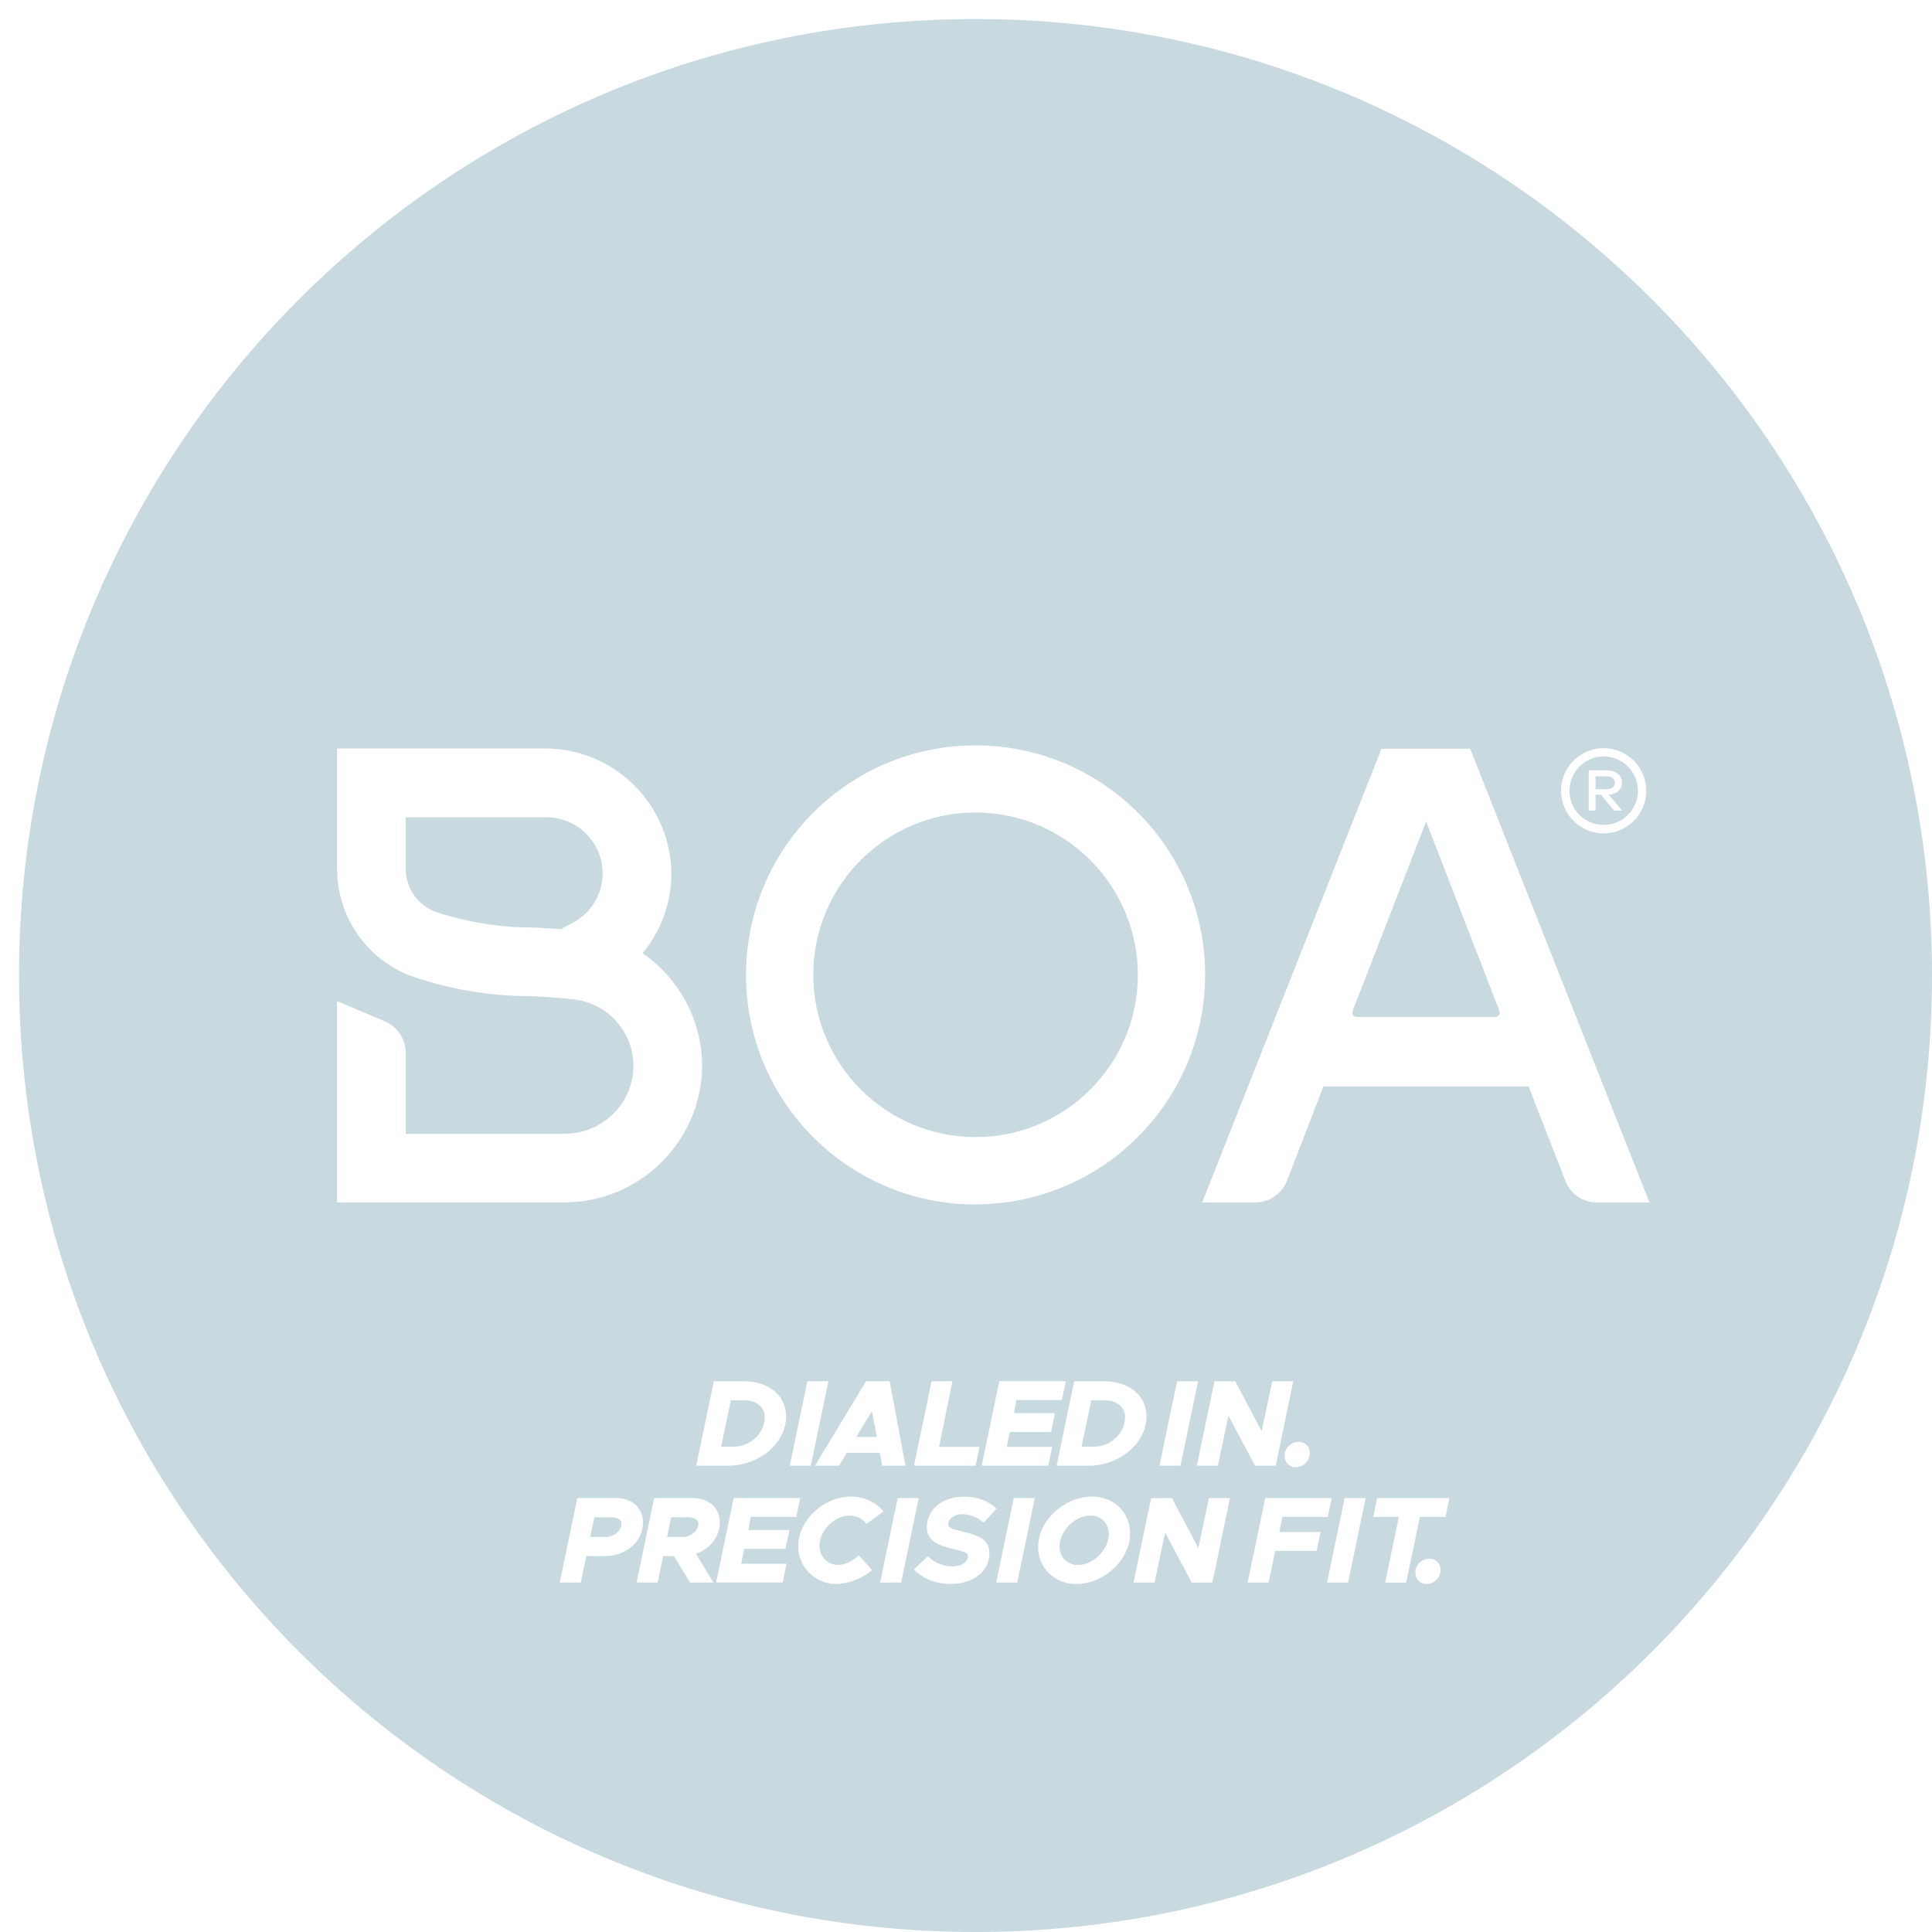 <?xml version="1.0" encoding="UTF-8"?>
<svg id="Layer_1" data-name="Layer 1" xmlns="http://www.w3.org/2000/svg" viewBox="0 0 1080 1080">
  <defs>
    <style>
      .cls-1 {
        fill: #c9d9e0;
      }
    </style>
  </defs>
  <path id="Path_1053" data-name="Path 1053" class="cls-1" d="m896.39,422.87c-10.55.04-19.06,8.62-19.04,19.17-.03,10.51,8.45,19.06,18.97,19.09h.27c10.57-.05,19.09-8.66,19.04-19.22-.05-10.57-8.67-19.09-19.23-19.04Zm5.81,30.2l-7.2-8.8h-3.06v8.8h-3.84v-22.45h9.89c5.42,0,8.67,2.68,8.67,6.96,0,3.72-2.75,6.28-7.38,6.69l7.5,8.8h-4.57Z"/>
  <path id="Path_1054" data-name="Path 1054" class="cls-1" d="m305.51,456.88h-78.73v28.54c-.06,10.44,6.16,19.9,15.77,23.97,17.96,6.12,36.82,9.19,55.8,9.09,4.96.35,10.05.55,15.16.9l6.54-3.44c15.32-8,21.26-26.9,13.26-42.22-5.4-10.35-16.12-16.83-27.8-16.81v-.03Z"/>
  <path id="Path_1055" data-name="Path 1055" class="cls-1" d="m902.73,437.57c0-2.32-1.89-3.6-4.82-3.6h-5.99v7.21h5.99c2.93,0,4.82-1.22,4.82-3.6Z"/>
  <path id="Path_1056" data-name="Path 1056" class="cls-1" d="m545.35,454.19c-50.1,0-90.72,40.62-90.72,90.72,0,50.1,40.62,90.72,90.72,90.72,50.08,0,90.69-40.58,90.72-90.65-.04-50.1-40.62-90.71-90.72-90.79Z"/>
  <path id="Path_1057" data-name="Path 1057" class="cls-1" d="m756.13,565.09c-.5,1.28.14,2.71,1.41,3.21.28.11.57.16.87.17h77.5c1.37-.02,2.46-1.14,2.45-2.51,0-.3-.06-.59-.17-.87l-40.98-105.86-41.07,105.86Z"/>
  <path id="Path_1058" data-name="Path 1058" class="cls-1" d="m416.2,782.76h-7.62l-5.42,25.91h6.94c9.42,0,17.39-7.56,17.39-16.56,0-5.5-4.67-9.35-11.28-9.35Zm0,0h-7.62l-5.42,25.91h6.94c9.42,0,17.39-7.56,17.39-16.56,0-5.5-4.67-9.35-11.28-9.35Zm0,0h-7.62l-5.42,25.91h6.94c9.42,0,17.39-7.56,17.39-16.56,0-5.5-4.67-9.35-11.28-9.35Zm71.21,6.12l-8.67,14.36h11.42l-2.75-14.36Zm-71.21-6.12h-7.62l-5.42,25.91h6.94c9.42,0,17.39-7.56,17.39-16.56,0-5.5-4.67-9.35-11.28-9.35Zm71.21,6.12l-8.67,14.36h11.42l-2.75-14.36Zm-71.21-6.12h-7.62l-5.42,25.91h6.94c9.42,0,17.39-7.56,17.39-16.56,0-5.5-4.67-9.35-11.28-9.35Zm71.21,6.12l-8.67,14.36h11.42l-2.75-14.36Zm-71.21-6.12h-7.62l-5.42,25.91h6.94c9.42,0,17.39-7.56,17.39-16.56,0-5.5-4.67-9.35-11.28-9.35Zm71.21,6.12l-8.67,14.36h11.42l-2.75-14.36Zm-71.21-6.12h-7.62l-5.42,25.91h6.94c9.42,0,17.39-7.56,17.39-16.56,0-5.5-4.67-9.35-11.28-9.35Zm71.21,6.12l-8.67,14.36h11.42l-2.75-14.36Zm130.25-6.12h-7.64l-5.42,25.91h6.94c9.42,0,17.39-7.56,17.39-16.56,0-5.5-4.67-9.35-11.27-9.35Zm0,0h-7.64l-5.42,25.91h6.94c9.42,0,17.39-7.56,17.39-16.56,0-5.5-4.67-9.35-11.27-9.35Zm-201.46,0h-7.62l-5.42,25.91h6.94c9.42,0,17.39-7.56,17.39-16.56,0-5.5-4.67-9.35-11.28-9.35Zm71.21,6.12l-8.67,14.36h11.42l-2.75-14.36Zm-71.21-6.12h-7.62l-5.42,25.91h6.94c9.42,0,17.39-7.56,17.39-16.56,0-5.5-4.67-9.35-11.28-9.35Zm71.21,6.12l-8.67,14.36h11.42l-2.75-14.36Zm130.25-6.12h-7.64l-5.42,25.91h6.94c9.42,0,17.39-7.56,17.39-16.56,0-5.5-4.67-9.35-11.27-9.35Zm0,0h-7.64l-5.42,25.91h6.94c9.42,0,17.39-7.56,17.39-16.56,0-5.5-4.67-9.35-11.27-9.35Zm-201.46,0h-7.62l-5.42,25.91h6.94c9.42,0,17.39-7.56,17.39-16.56,0-5.5-4.67-9.35-11.28-9.35Zm71.21,6.12l-8.67,14.36h11.42l-2.75-14.36Zm-71.21-6.12h-7.62l-5.42,25.91h6.94c9.42,0,17.39-7.56,17.39-16.56,0-5.5-4.67-9.35-11.28-9.35Zm71.21,6.12l-8.67,14.36h11.42l-2.75-14.36Zm130.25-6.12h-7.64l-5.42,25.91h6.94c9.42,0,17.39-7.56,17.39-16.56,0-5.5-4.67-9.35-11.27-9.35Zm0,0h-7.64l-5.42,25.91h6.94c9.42,0,17.39-7.56,17.39-16.56,0-5.5-4.67-9.35-11.27-9.35Zm-201.46,0h-7.62l-5.42,25.91h6.94c9.42,0,17.39-7.56,17.39-16.56,0-5.5-4.67-9.35-11.28-9.35Zm71.21,6.12l-8.67,14.36h11.42l-2.75-14.36Zm-71.21-6.12h-7.62l-5.42,25.91h6.94c9.42,0,17.39-7.56,17.39-16.56,0-5.5-4.67-9.35-11.28-9.35Zm71.21,6.12l-8.67,14.36h11.42l-2.75-14.36Zm122.18,58.36c-8.92,0-17.31,8.8-17.31,17.26,0,5.84,4.33,10.31,10.23,10.31,9.01,0,17.32-8.94,17.32-17.32,0-5.84-4.26-10.25-10.25-10.25Zm8.07-64.48h-7.64l-5.42,25.91h6.94c9.42,0,17.39-7.56,17.39-16.56,0-5.5-4.67-9.35-11.27-9.35Zm0,0h-7.64l-5.42,25.91h6.94c9.42,0,17.39-7.56,17.39-16.56,0-5.5-4.67-9.35-11.27-9.35Zm-8.07,64.48c-8.92,0-17.31,8.8-17.31,17.26,0,5.84,4.33,10.31,10.23,10.31,9.01,0,17.32-8.94,17.32-17.32,0-5.84-4.26-10.25-10.25-10.25Zm-193.39-64.48h-7.62l-5.42,25.91h6.94c9.42,0,17.39-7.56,17.39-16.56,0-5.5-4.67-9.35-11.28-9.35Zm71.21,6.12l-8.67,14.36h11.42l-2.75-14.36Zm-71.21-6.12h-7.62l-5.42,25.91h6.94c9.42,0,17.39-7.56,17.39-16.56,0-5.5-4.67-9.35-11.28-9.35Zm71.21,6.12l-8.67,14.36h11.42l-2.75-14.36Zm122.18,58.36c-8.92,0-17.31,8.8-17.31,17.26,0,5.84,4.33,10.31,10.23,10.31,9.01,0,17.32-8.94,17.32-17.32,0-5.84-4.26-10.25-10.25-10.25Zm8.07-64.48h-7.64l-5.42,25.91h6.94c9.42,0,17.39-7.56,17.39-16.56,0-5.5-4.67-9.35-11.27-9.35Zm0,0h-7.64l-5.42,25.91h6.94c9.42,0,17.39-7.56,17.39-16.56,0-5.5-4.67-9.35-11.27-9.35Zm-8.07,64.48c-8.92,0-17.31,8.8-17.31,17.26,0,5.84,4.33,10.31,10.23,10.31,9.01,0,17.32-8.94,17.32-17.32,0-5.84-4.26-10.25-10.25-10.25Zm-193.39-64.48h-7.62l-5.42,25.91h6.94c9.42,0,17.39-7.56,17.39-16.56,0-5.5-4.67-9.35-11.28-9.35Zm71.21,6.12l-8.67,14.36h11.42l-2.75-14.36Zm-71.21-6.12h-7.62l-5.42,25.91h6.94c9.42,0,17.39-7.56,17.39-16.56,0-5.5-4.67-9.35-11.28-9.35Zm71.21,6.12l-8.67,14.36h11.42l-2.75-14.36Zm122.18,58.36c-8.92,0-17.31,8.8-17.31,17.26,0,5.84,4.33,10.31,10.23,10.31,9.01,0,17.32-8.94,17.32-17.32,0-5.84-4.26-10.25-10.25-10.25Zm8.07-64.48h-7.64l-5.42,25.91h6.94c9.42,0,17.39-7.56,17.39-16.56,0-5.5-4.67-9.35-11.27-9.35Zm0,0h-7.64l-5.42,25.91h6.94c9.42,0,17.39-7.56,17.39-16.56,0-5.5-4.67-9.35-11.27-9.35Zm-8.07,64.48c-8.92,0-17.31,8.8-17.31,17.26,0,5.84,4.33,10.31,10.23,10.31,9.01,0,17.32-8.94,17.32-17.32,0-5.84-4.26-10.25-10.25-10.25Zm-193.39-64.48h-7.62l-5.42,25.91h6.94c9.42,0,17.39-7.56,17.39-16.56,0-5.5-4.67-9.35-11.28-9.35Zm71.21,6.12l-8.67,14.36h11.42l-2.75-14.36Zm-102.63,59.26h-9.55l-2.34,10.99h8.94c4.4,0,8.59-3.64,8.59-7.28,0-2.27-2.13-3.7-5.64-3.7Zm31.42-65.38h-7.62l-5.42,25.91h6.94c9.42,0,17.39-7.56,17.39-16.56,0-5.5-4.67-9.35-11.28-9.35Zm71.21,6.12l-8.67,14.36h11.42l-2.75-14.36Zm122.18,58.36c-8.92,0-17.31,8.8-17.31,17.26,0,5.84,4.33,10.31,10.23,10.31,9.01,0,17.32-8.94,17.32-17.32,0-5.84-4.26-10.25-10.25-10.25Zm8.07-64.48h-7.64l-5.42,25.91h6.94c9.42,0,17.39-7.56,17.39-16.56,0-5.5-4.67-9.35-11.27-9.35Zm0,0h-7.64l-5.42,25.91h6.94c9.42,0,17.39-7.56,17.39-16.56,0-5.5-4.67-9.35-11.27-9.35Zm-8.07,64.48c-8.92,0-17.31,8.8-17.31,17.26,0,5.84,4.33,10.31,10.23,10.31,9.01,0,17.32-8.94,17.32-17.32,0-5.84-4.26-10.25-10.25-10.25Zm-224.82.9h-9.55l-2.34,10.99h8.94c4.4,0,8.59-3.64,8.59-7.28,0-2.27-2.13-3.7-5.64-3.7Zm31.42-65.38h-7.62l-5.42,25.91h6.94c9.42,0,17.39-7.56,17.39-16.56,0-5.5-4.67-9.35-11.28-9.35Zm71.21,6.12l-8.67,14.36h11.42l-2.75-14.36Zm-145.58,59.26h-9.56l-2.34,10.99h8.94c4.4,0,8.59-3.64,8.59-7.28,0-2.27-2.13-3.7-5.63-3.7Zm42.95,0h-9.55l-2.34,10.99h8.94c4.4,0,8.59-3.64,8.59-7.28,0-2.27-2.13-3.7-5.64-3.7Zm31.42-65.38h-7.62l-5.42,25.91h6.94c9.42,0,17.39-7.56,17.39-16.56,0-5.5-4.67-9.35-11.28-9.35Zm71.21,6.12l-8.67,14.36h11.42l-2.75-14.36Zm122.18,58.36c-8.92,0-17.31,8.8-17.31,17.26,0,5.84,4.33,10.31,10.23,10.31,9.01,0,17.32-8.94,17.32-17.32,0-5.84-4.26-10.25-10.25-10.25Zm8.07-64.48h-7.64l-5.42,25.91h6.94c9.42,0,17.39-7.56,17.39-16.56,0-5.5-4.67-9.35-11.27-9.35Zm0,0h-7.64l-5.42,25.91h6.94c9.42,0,17.39-7.56,17.39-16.56,0-5.5-4.67-9.35-11.27-9.35Zm-8.07,64.48c-8.92,0-17.31,8.8-17.31,17.26,0,5.84,4.33,10.31,10.23,10.31,9.01,0,17.32-8.94,17.32-17.32,0-5.84-4.26-10.25-10.25-10.25Zm-224.82.9h-9.55l-2.34,10.99h8.94c4.4,0,8.59-3.64,8.59-7.28,0-2.27-2.13-3.7-5.64-3.7Zm-42.95,0h-9.56l-2.34,10.99h8.94c4.4,0,8.59-3.64,8.59-7.28,0-2.27-2.13-3.7-5.63-3.7Zm74.37-65.38h-7.62l-5.42,25.91h6.94c9.42,0,17.39-7.56,17.39-16.56,0-5.5-4.67-9.35-11.28-9.35Zm71.21,6.12l-8.67,14.36h11.42l-2.75-14.36Zm550.57-451.69C956.81,145.29,766.79,10.63,545.32,10.63,250.02,10.63,10.63,250.02,10.63,545.31s239.39,534.69,534.69,534.69,534.68-239.39,534.68-534.69c0-73.82-14.96-144.15-42.02-208.13Zm-141.63,81.04h.24c13.14.06,23.76,10.78,23.69,23.93-.06,13.16-10.78,23.77-23.94,23.69-13.08-.06-23.66-10.67-23.69-23.76-.04-13.13,10.57-23.82,23.7-23.86Zm-350.98-1.56c70.87,0,128.32,57.45,128.32,128.32v.06c-.18,70.78-57.56,128.09-128.33,128.18v.08c-70.86,0-128.31-57.45-128.31-128.32s57.45-128.32,128.32-128.32Zm167.75,402.66h-11.54l-14.85-27.9-5.91,27.9h-11.75l9.83-47.22h11.61l14.78,27.91,5.92-27.91h11.75l-9.83,47.22Zm12.89-13.34c3.64,0,6.19,2.82,6.19,6.26,0,4.33-3.72,7.9-7.7,7.9s-6.39-2.82-6.39-6.46c0-4.4,3.78-7.7,7.9-7.7Zm-66.08,13.34h-11.76l9.83-47.22h11.76l-9.83,47.22Zm-70.18-29.35l-2.2,10.51h-23.09l-1.64,8.32h25.36l-2.2,10.51h-37.18l9.83-47.22h37.18l-2.19,10.51h-25.43l-1.37,7.36h22.95Zm-42.19,18.84l-2.2,10.51h-34.43l9.83-47.22h11.68l-7.5,36.71h22.62Zm-63.44-36.71h13.39l-.13.28,8.8,46.94h-12.99l-1.37-7.22h-18.42l-4.33,7.22h-13.47l28.52-47.22Zm-30.86,47.22h-11.75l9.83-47.22h11.75l-9.83,47.22Zm-37.32-47.22c13.75,0,23.51,8.12,23.51,19.52,0,15.05-14.85,27.7-32.58,27.7h-17.66l9.83-47.22h16.9Zm-227.51-212.53l26.72,11.36c7.08,3,11.66,9.94,11.64,17.63v45.19h88.51c19.85.23,36.61-14.69,38.67-34.43,1.79-19.8-12.16-37.57-31.82-40.5-8.04-1.03-16.68-1.51-25.84-2-23.35.02-46.51-4.03-68.46-11.97-23.96-10.01-39.52-33.48-39.4-59.45v-67h115.59c36.21-.33,66.82,26.77,70.87,62.76,1.95,18.65-3.71,37.31-15.7,51.72,22.64,15.52,35.25,41.98,33.03,69.33v.08c-3.82,39.9-37.53,70.23-77.62,69.84h-126.19v-112.56Zm149.76,310.28h-10.44l-3.09,14.78h-11.76l9.83-47.22h21.51c9.07,0,15.2,5.5,15.2,13.54,0,10.86-9.48,18.9-21.24,18.9Zm47.56,14.78l-9-14.78h-6.05l-3.09,14.78h-11.76l9.83-47.22h21.51c9.07,0,15.2,5.5,15.2,13.54s-5.5,14.92-13.34,17.59l9.76,16.09h-13.06Zm55.53-29.35l-2.2,10.51h-23.09l-1.65,8.32h25.37l-2.2,10.51h-37.18l9.83-47.22h37.18l-2.2,10.51h-25.42l-1.37,7.36h22.95Zm26.12,30.17c-11.48,0-21.17-9.27-21.17-21.03,0-14.7,14.15-27.84,29.62-27.84,7.64,0,14.29,3.58,18.01,8.39l-9.62,6.94c-1.72-2.67-5.02-4.67-9.07-4.67-8.86,0-17.04,8.18-17.04,16.91,0,6.45,5.02,10.65,10.31,10.65,3.64,0,8.53-2.2,11.62-5.43l7.42,8.31c-5.23,4.54-13.4,7.76-20.07,7.76Zm24.6-.82l9.84-47.22h11.75l-9.83,47.22h-11.76Zm39.32.82c-8.11,0-15.73-3.16-20.42-8.17l7.78-7.36c3.78,3.86,9.06,5.7,13.53,5.7,5.84,0,8.94-2.88,8.94-5.7,0-1.86-1.64-2.41-7.49-3.84-9.15-2.27-15.54-4.4-15.54-12.51,0-9.62,8.45-16.98,21.1-16.98,6.81,0,13.33,2.34,17.87,6.74l-7.22,7.83c-3.64-3.37-8.53-4.74-11.75-4.74-5.15,0-8.04,2.88-8.04,5.63,0,2,1.99,2.61,7.62,3.98,10.73,2.48,15.4,5.23,15.4,12.37,0,10.25-9.48,17.04-21.79,17.04Zm37.32-.82h-11.75l9.83-47.22h11.75l-9.83,47.22Zm32.99.82c-12.23,0-21.31-9.14-21.31-20.54,0-15.26,14.92-28.32,30.1-28.32,12.45,0,21.31,9.01,21.31,20.48,0,15.26-14.92,28.38-30.1,28.38Zm6.68-66.12h-17.66l9.83-47.22h16.9c13.75,0,23.51,8.12,23.51,19.52,0,15.05-14.85,27.7-32.58,27.7Zm69.41,65.31h-11.54l-14.85-27.91-5.91,27.91h-11.75l9.83-47.22h11.61l14.78,27.9,5.91-27.9h11.76l-9.83,47.22Zm58.28-17.73h-23.16l-3.64,17.73h-11.75l9.83-47.22h37.18l-2.2,10.51h-25.43l-1.64,8.45h23.02l-2.2,10.52Zm17.59,17.73h-11.75l9.83-47.22h11.75l-9.83,47.22Zm44.01.82c-3.86,0-6.39-2.81-6.39-6.45,0-4.4,3.78-7.7,7.9-7.7,3.64,0,6.19,2.82,6.19,6.25,0,4.34-3.72,7.9-7.7,7.9Zm10.49-37.52h-14.36l-7.64,36.71h-11.75l7.62-36.71h-14.29l2.14-10.51h40.41l-2.14,10.51Zm84.58-175.77c-7.76.02-14.76-4.74-17.56-11.98l-20.6-52.9h-114.68l-20.47,52.9c-2.89,7.24-9.9,11.98-17.7,11.98h-29.62l100.23-253.63h49.58l100.22,253.63h-29.4Zm-275.01,110.6h-7.64l-5.42,25.91h6.94c9.42,0,17.39-7.56,17.39-16.56,0-5.5-4.67-9.35-11.27-9.35Zm-8.07,64.48c-8.92,0-17.31,8.8-17.31,17.26,0,5.84,4.33,10.31,10.23,10.31,9.01,0,17.32-8.94,17.32-17.32,0-5.84-4.26-10.25-10.25-10.25Zm-122.18-58.36l-8.67,14.36h11.42l-2.75-14.36Zm-59.94,3.23c0-5.5-4.67-9.35-11.28-9.35h-7.62l-5.42,25.91h6.94c9.42,0,17.39-7.56,17.39-16.56Zm-42.7,56.03h-9.55l-2.34,10.99h8.94c4.4,0,8.59-3.64,8.59-7.28,0-2.27-2.13-3.7-5.64-3.7Zm-42.95,0h-9.56l-2.34,10.99h8.94c4.4,0,8.59-3.64,8.59-7.28,0-2.27-2.13-3.7-5.63-3.7Zm145.58-59.26l-8.67,14.36h11.42l-2.75-14.36Zm-71.21-6.12h-7.62l-5.42,25.91h6.94c9.42,0,17.39-7.56,17.39-16.56,0-5.5-4.67-9.35-11.28-9.35Zm-74.37,65.38h-9.56l-2.34,10.99h8.94c4.4,0,8.59-3.64,8.59-7.28,0-2.27-2.13-3.7-5.63-3.7Zm42.95,0h-9.55l-2.34,10.99h8.94c4.4,0,8.59-3.64,8.59-7.28,0-2.27-2.13-3.7-5.64-3.7Zm224.82-.9c-8.92,0-17.31,8.8-17.31,17.26,0,5.84,4.33,10.31,10.23,10.31,9.01,0,17.32-8.94,17.32-17.32,0-5.84-4.26-10.25-10.25-10.25Zm8.07-64.48h-7.64l-5.42,25.91h6.94c9.42,0,17.39-7.56,17.39-16.56,0-5.5-4.67-9.35-11.27-9.35Zm0,0h-7.64l-5.42,25.91h6.94c9.42,0,17.39-7.56,17.39-16.56,0-5.5-4.67-9.35-11.27-9.35Zm-8.07,64.48c-8.92,0-17.31,8.8-17.31,17.26,0,5.84,4.33,10.31,10.23,10.31,9.01,0,17.32-8.94,17.32-17.32,0-5.84-4.26-10.25-10.25-10.25Zm-122.18-58.36l-8.67,14.36h11.42l-2.75-14.36Zm-71.21-6.12h-7.62l-5.42,25.91h6.94c9.42,0,17.39-7.56,17.39-16.56,0-5.5-4.67-9.35-11.28-9.35Zm-31.42,65.38h-9.55l-2.34,10.99h8.94c4.4,0,8.59-3.64,8.59-7.28,0-2.27-2.13-3.7-5.64-3.7Zm-42.95,0h-9.56l-2.34,10.99h8.94c4.4,0,8.59-3.64,8.59-7.28,0-2.27-2.13-3.7-5.63-3.7Zm145.58-59.26l-8.67,14.36h11.42l-2.75-14.36Zm-71.21-6.12h-7.62l-5.42,25.91h6.94c9.42,0,17.39-7.56,17.39-16.56,0-5.5-4.67-9.35-11.28-9.35Zm193.39,64.48c-8.92,0-17.31,8.8-17.31,17.26,0,5.84,4.33,10.31,10.23,10.31,9.01,0,17.32-8.94,17.32-17.32,0-5.84-4.26-10.25-10.25-10.25Zm8.07-64.48h-7.64l-5.42,25.91h6.94c9.42,0,17.39-7.56,17.39-16.56,0-5.5-4.67-9.35-11.27-9.35Zm0,0h-7.64l-5.42,25.91h6.94c9.42,0,17.39-7.56,17.39-16.56,0-5.5-4.67-9.35-11.27-9.35Zm-8.07,64.48c-8.92,0-17.31,8.8-17.31,17.26,0,5.84,4.33,10.31,10.23,10.31,9.01,0,17.32-8.94,17.32-17.32,0-5.84-4.26-10.25-10.25-10.25Zm-122.18-58.36l-8.67,14.36h11.42l-2.75-14.36Zm-71.21-6.12h-7.62l-5.42,25.91h6.94c9.42,0,17.39-7.56,17.39-16.56,0-5.5-4.67-9.35-11.28-9.35Zm71.21,6.12l-8.67,14.36h11.42l-2.75-14.36Zm-71.21-6.12h-7.62l-5.42,25.91h6.94c9.42,0,17.39-7.56,17.39-16.56,0-5.5-4.67-9.35-11.28-9.35Zm193.39,64.48c-8.92,0-17.31,8.8-17.31,17.26,0,5.84,4.33,10.31,10.23,10.31,9.01,0,17.32-8.94,17.32-17.32,0-5.84-4.26-10.25-10.25-10.25Zm8.07-64.48h-7.64l-5.42,25.91h6.94c9.42,0,17.39-7.56,17.39-16.56,0-5.5-4.67-9.35-11.27-9.35Zm0,0h-7.64l-5.42,25.91h6.94c9.42,0,17.39-7.56,17.39-16.56,0-5.5-4.67-9.35-11.27-9.35Zm-8.07,64.48c-8.92,0-17.31,8.8-17.31,17.26,0,5.84,4.33,10.31,10.23,10.31,9.01,0,17.32-8.94,17.32-17.32,0-5.84-4.26-10.25-10.25-10.25Zm-122.18-58.36l-8.67,14.36h11.42l-2.75-14.36Zm-71.21-6.12h-7.62l-5.42,25.91h6.94c9.42,0,17.39-7.56,17.39-16.56,0-5.5-4.67-9.35-11.28-9.35Zm71.21,6.12l-8.67,14.36h11.42l-2.75-14.36Zm-71.21-6.12h-7.62l-5.42,25.91h6.94c9.42,0,17.39-7.56,17.39-16.56,0-5.5-4.67-9.35-11.28-9.35Zm193.39,64.48c-8.92,0-17.31,8.8-17.31,17.26,0,5.84,4.33,10.31,10.23,10.31,9.01,0,17.32-8.94,17.32-17.32,0-5.84-4.26-10.25-10.25-10.25Zm8.07-64.48h-7.64l-5.42,25.91h6.94c9.42,0,17.39-7.56,17.39-16.56,0-5.5-4.67-9.35-11.27-9.35Zm0,0h-7.64l-5.42,25.91h6.94c9.42,0,17.39-7.56,17.39-16.56,0-5.5-4.67-9.35-11.27-9.35Zm-8.07,64.48c-8.92,0-17.31,8.8-17.31,17.26,0,5.84,4.33,10.31,10.23,10.31,9.01,0,17.32-8.94,17.32-17.32,0-5.84-4.26-10.25-10.25-10.25Zm-122.18-58.36l-8.67,14.36h11.42l-2.75-14.36Zm-71.21-6.12h-7.62l-5.42,25.91h6.94c9.42,0,17.39-7.56,17.39-16.56,0-5.5-4.67-9.35-11.28-9.35Zm71.21,6.12l-8.67,14.36h11.42l-2.75-14.36Zm-71.21-6.12h-7.62l-5.42,25.91h6.94c9.42,0,17.39-7.56,17.39-16.56,0-5.5-4.67-9.35-11.28-9.35Zm201.46,0h-7.64l-5.42,25.91h6.94c9.42,0,17.39-7.56,17.39-16.56,0-5.5-4.67-9.35-11.27-9.35Zm0,0h-7.64l-5.42,25.91h6.94c9.42,0,17.39-7.56,17.39-16.56,0-5.5-4.67-9.35-11.27-9.35Zm-130.25,6.12l-8.67,14.36h11.42l-2.75-14.36Zm-71.21-6.12h-7.62l-5.42,25.91h6.94c9.42,0,17.39-7.56,17.39-16.56,0-5.5-4.67-9.35-11.28-9.35Zm71.21,6.12l-8.67,14.36h11.42l-2.75-14.36Zm-71.21-6.12h-7.62l-5.42,25.91h6.94c9.42,0,17.39-7.56,17.39-16.56,0-5.5-4.67-9.35-11.28-9.35Zm201.46,0h-7.64l-5.42,25.91h6.94c9.42,0,17.39-7.56,17.39-16.56,0-5.5-4.67-9.35-11.27-9.35Zm0,0h-7.64l-5.42,25.91h6.94c9.42,0,17.39-7.56,17.39-16.56,0-5.5-4.67-9.35-11.27-9.35Zm-130.25,6.12l-8.67,14.36h11.42l-2.75-14.36Zm-71.21-6.12h-7.62l-5.42,25.91h6.94c9.42,0,17.39-7.56,17.39-16.56,0-5.5-4.67-9.35-11.28-9.35Zm71.21,6.12l-8.67,14.36h11.42l-2.75-14.36Zm-71.21-6.12h-7.62l-5.42,25.91h6.94c9.42,0,17.39-7.56,17.39-16.56,0-5.5-4.67-9.35-11.28-9.35Zm201.46,0h-7.64l-5.42,25.91h6.94c9.42,0,17.39-7.56,17.39-16.56,0-5.5-4.67-9.35-11.27-9.35Zm0,0h-7.64l-5.42,25.91h6.94c9.42,0,17.39-7.56,17.39-16.56,0-5.5-4.67-9.35-11.27-9.35Zm-130.25,6.12l-8.67,14.36h11.42l-2.75-14.36Zm-71.21-6.12h-7.62l-5.42,25.91h6.94c9.42,0,17.39-7.56,17.39-16.56,0-5.5-4.67-9.35-11.28-9.35Zm71.21,6.12l-8.67,14.36h11.42l-2.75-14.36Zm-71.21-6.12h-7.62l-5.42,25.91h6.94c9.42,0,17.39-7.56,17.39-16.56,0-5.5-4.67-9.35-11.28-9.35Zm201.46,0h-7.64l-5.42,25.91h6.94c9.42,0,17.39-7.56,17.39-16.56,0-5.5-4.67-9.35-11.27-9.35Zm0,0h-7.64l-5.42,25.91h6.94c9.42,0,17.39-7.56,17.39-16.56,0-5.5-4.67-9.35-11.27-9.35Zm-130.25,6.12l-8.67,14.36h11.42l-2.75-14.36Zm-71.21-6.12h-7.62l-5.42,25.91h6.94c9.42,0,17.39-7.56,17.39-16.56,0-5.5-4.67-9.35-11.28-9.35Zm71.21,6.12l-8.67,14.36h11.42l-2.75-14.36Zm-71.21-6.12h-7.62l-5.42,25.91h6.94c9.42,0,17.39-7.56,17.39-16.56,0-5.5-4.67-9.35-11.28-9.35Zm71.21,6.12l-8.67,14.36h11.42l-2.75-14.36Zm-71.21-6.12h-7.62l-5.42,25.91h6.94c9.42,0,17.39-7.56,17.39-16.56,0-5.5-4.67-9.35-11.28-9.35Zm0,0h-7.62l-5.42,25.91h6.94c9.42,0,17.39-7.56,17.39-16.56,0-5.5-4.67-9.35-11.28-9.35Zm0,0h-7.62l-5.42,25.91h6.94c9.42,0,17.39-7.56,17.39-16.56,0-5.5-4.67-9.35-11.28-9.35Z"/>
</svg>